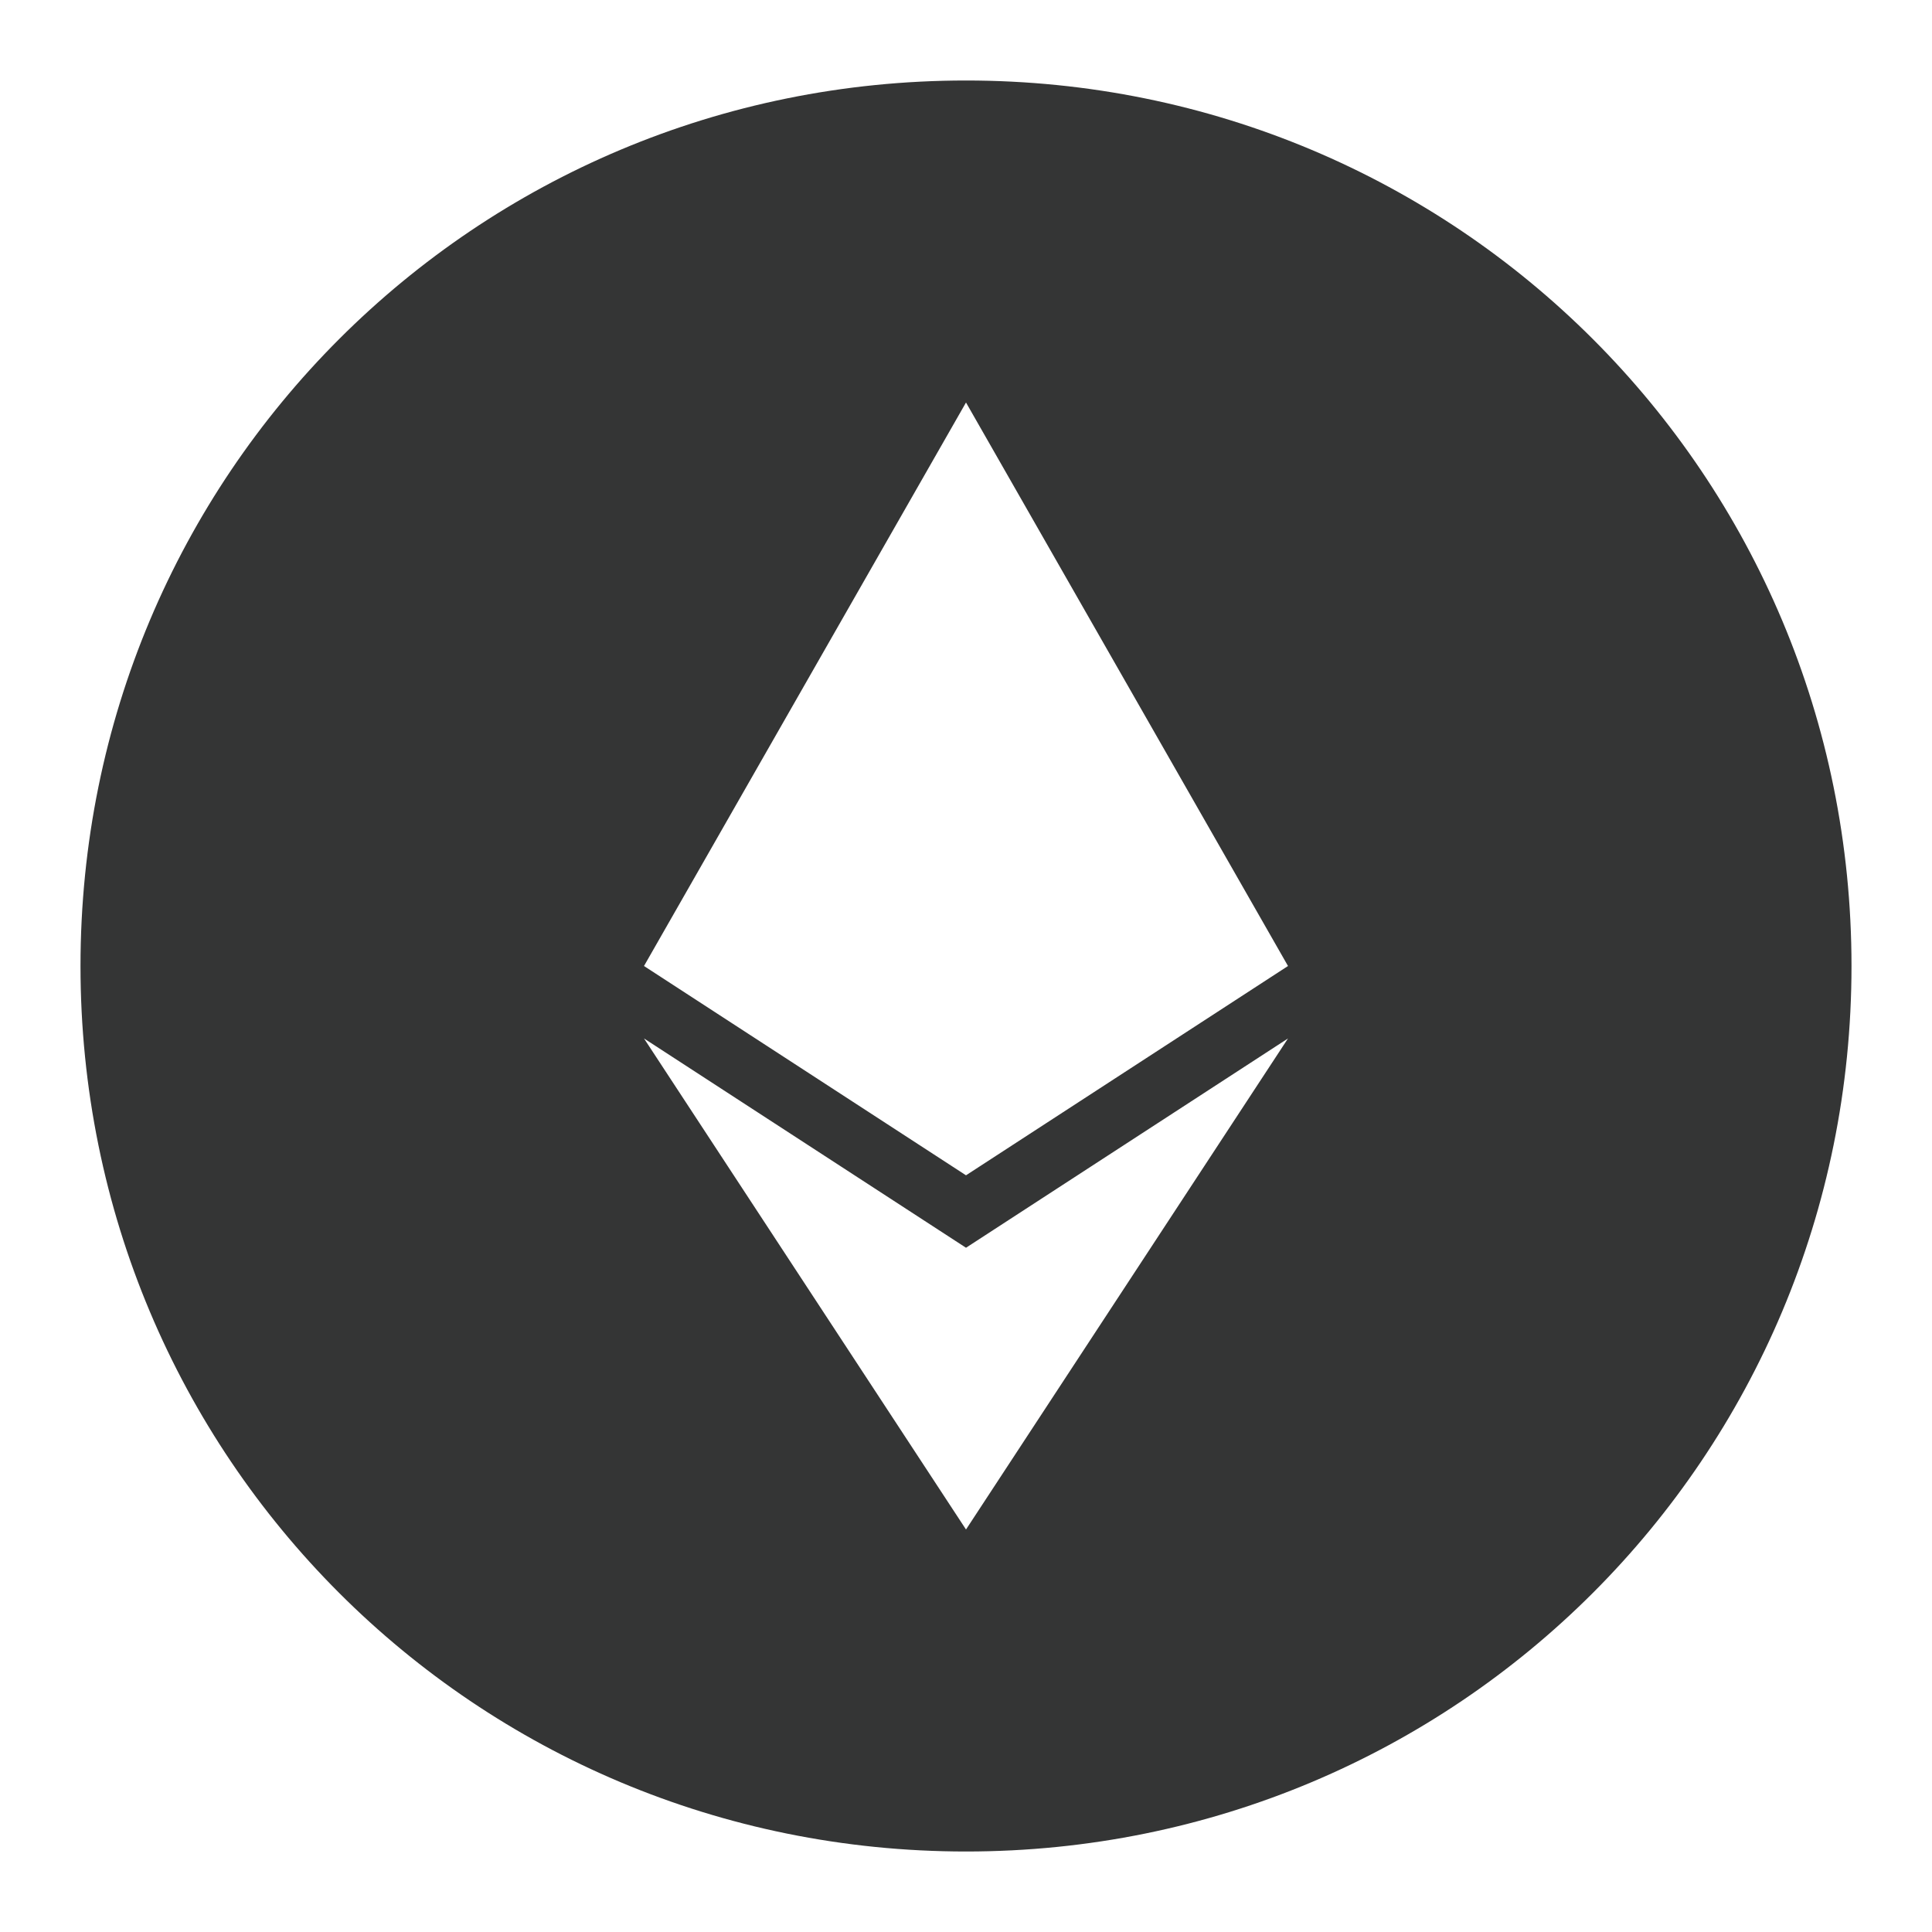 <svg id="Layer_1" enable-background="new 0 0 24 24" viewBox="0 0 24 24" xmlns="http://www.w3.org/2000/svg"><path d="m12 1c-6.1 0-11 4.9-11 11s4.9 11 11 11 11-4.9 11-11-4.9-11-11-11zm0 18-4-6.1 4 2.6 4-2.6zm0-4.4-4-2.6 4-7 4 7z" fill="#343535"/></svg>